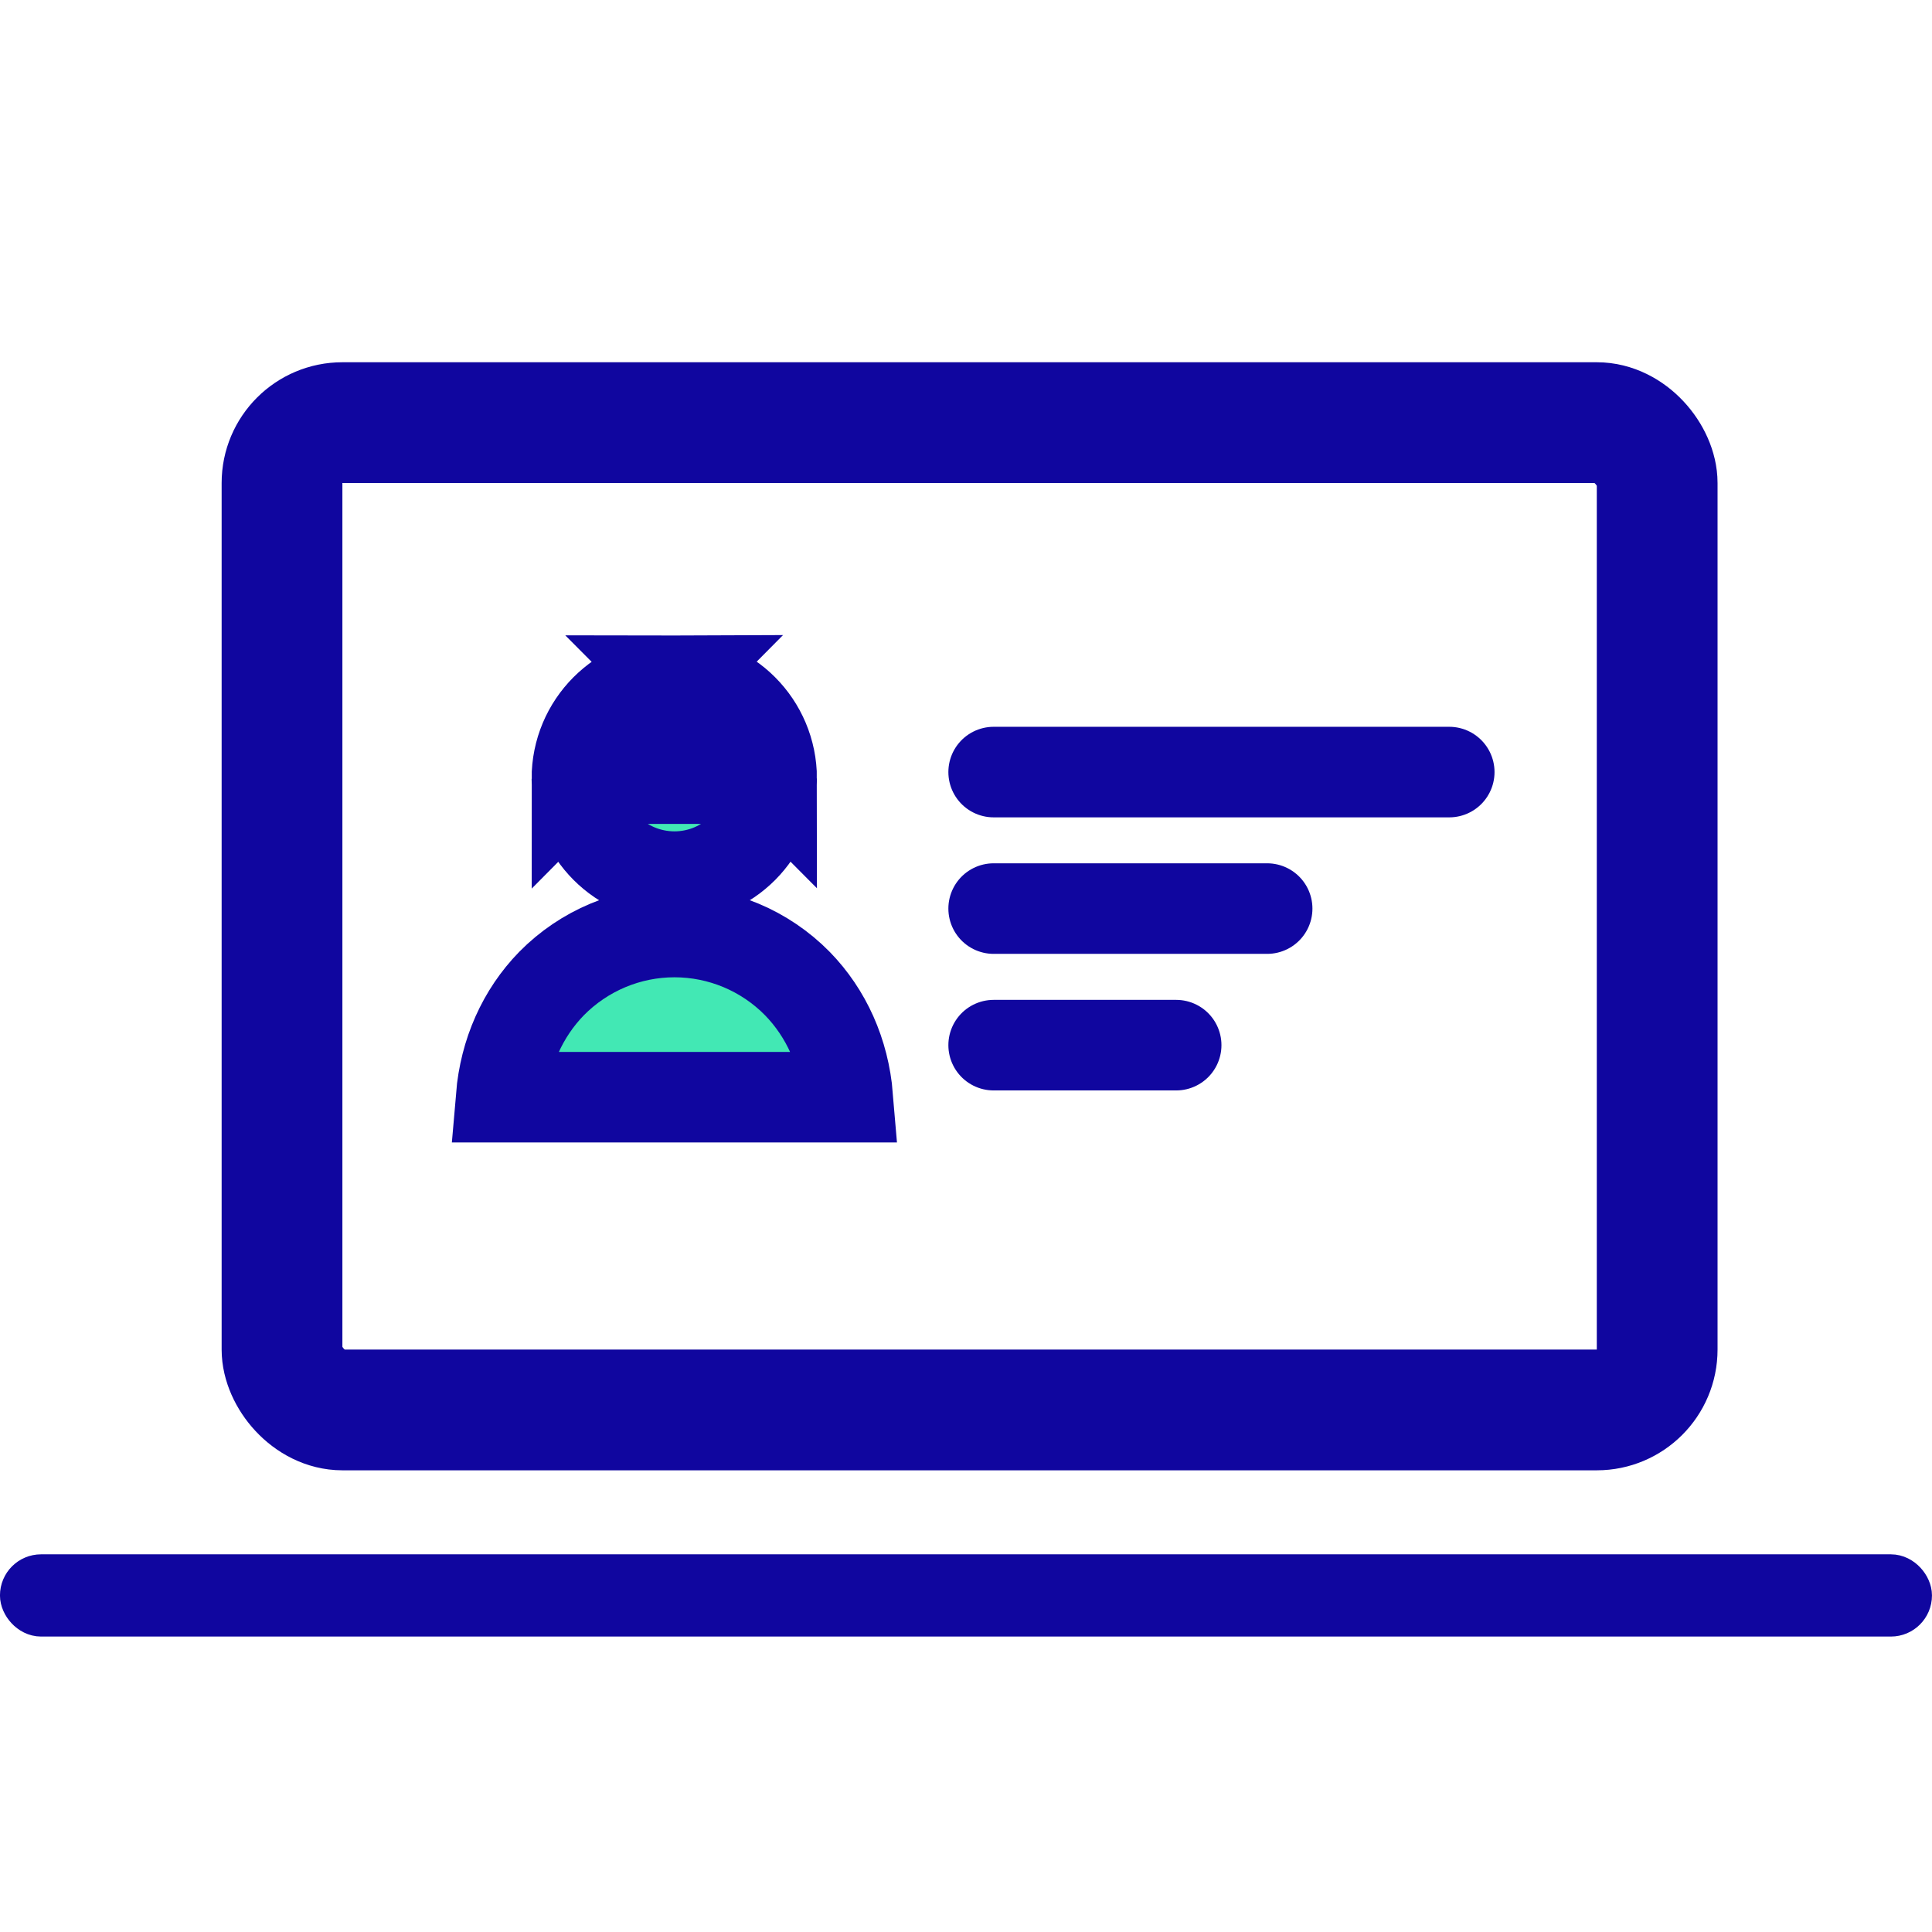 <svg width="32" height="32" viewBox="0 0 32 32" fill="none" xmlns="http://www.w3.org/2000/svg">
<path d="M12.781 12.895C12.781 11.996 12.055 11.273 11.167 11.273L12.781 12.895ZM12.781 12.895C12.782 13.795 12.058 14.519 11.171 14.52C10.283 14.518 9.558 13.796 9.555 12.898M12.781 12.895L9.555 12.898M9.555 12.898C9.554 11.998 10.279 11.275 11.166 11.273L9.555 12.898Z" fill="#42E8B4" stroke="#10069F" stroke-width="1.5"/>
<path d="M11.171 15.437C11.936 15.437 12.669 15.744 13.207 16.291C13.685 16.781 13.981 17.436 14.042 18.173H8.3C8.362 17.436 8.657 16.782 9.135 16.291C9.674 15.744 10.407 15.437 11.171 15.437Z" fill="#42E8B4" stroke="#10069F" stroke-width="1.5"/>
<rect x="4.671" y="7" width="22.777" height="16.353" rx="1" stroke="#10069F" stroke-width="2"/>
<rect x="0.34" y="26.085" width="31.319" height="0.681" rx="0.34" stroke="#10069F" stroke-width="0.681"/>
<line x1="16.458" y1="12.788" x2="24.004" y2="12.788" stroke="#10069F" stroke-width="1.5" stroke-linecap="round"/>
<line x1="16.458" y1="15.049" x2="20.988" y2="15.049" stroke="#10069F" stroke-width="1.5" stroke-linecap="round"/>
<line x1="16.458" y1="17.311" x2="19.481" y2="17.311" stroke="#10069F" stroke-width="1.5" stroke-linecap="round"/>
</svg>
